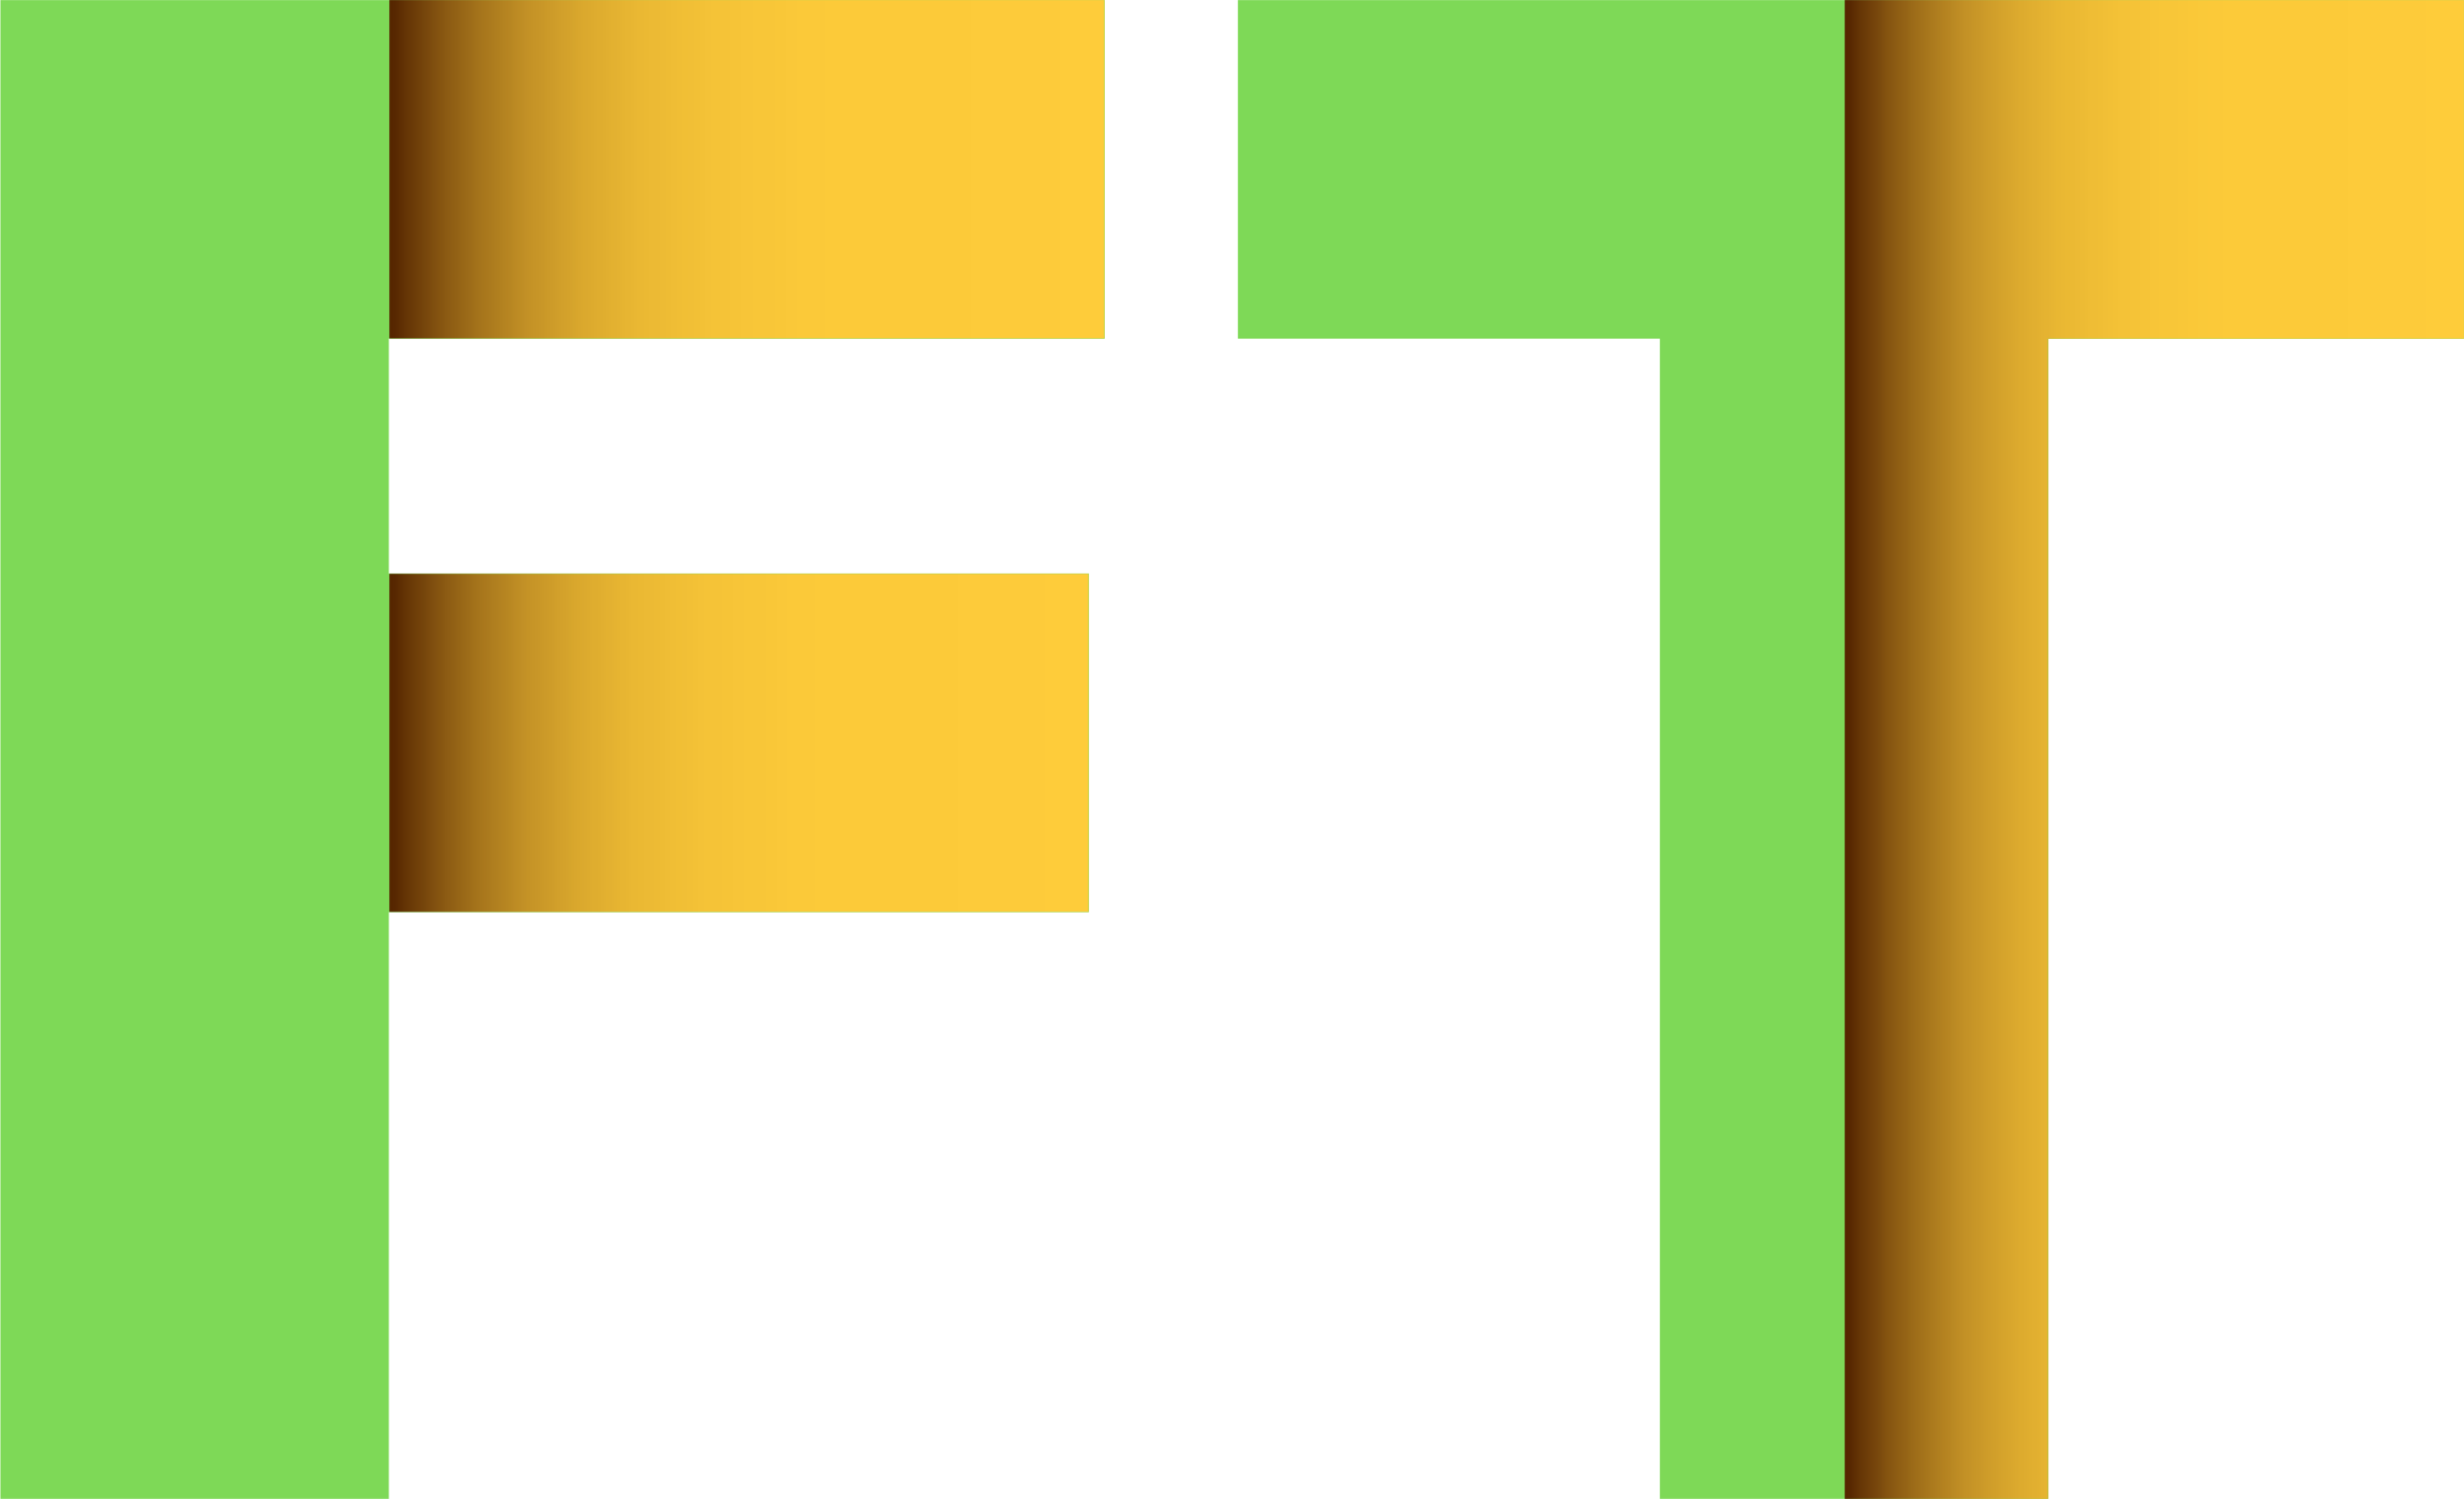 <svg width="2000" height="1217" viewBox="0 0 2000 1217" fill="none" xmlns="http://www.w3.org/2000/svg">
<mask id="mask0_1833_3842" style="mask-type:luminance" maskUnits="userSpaceOnUse" x="0" y="0" width="904" height="1217">
<path d="M0 0H903.399V1216.82H0V0Z" fill="white"/>
</mask>
<g mask="url(#mask0_1833_3842)">
<path d="M0.289 1222.58V0H896.679V274.918H315.634V465.527H883.811V740.446H315.634V1222.58H0.289Z" fill="#7ED957"/>
</g>
<mask id="mask1_1833_3842" style="mask-type:luminance" maskUnits="userSpaceOnUse" x="315" y="465" width="569" height="276">
<path d="M315.875 465.527H883.764V740.446H315.875V465.527Z" fill="white"/>
</mask>
<g mask="url(#mask1_1833_3842)">
<path d="M315.875 465.527V740.446H883.764V465.527H315.875Z" fill="url(#paint0_linear_1833_3842)"/>
</g>
<mask id="mask2_1833_3842" style="mask-type:luminance" maskUnits="userSpaceOnUse" x="315" y="0" width="582" height="275">
<path d="M315.875 0H896.632V274.918H315.875V0Z" fill="white"/>
</mask>
<g mask="url(#mask2_1833_3842)">
<path d="M315.875 0V274.918H896.632V0H315.875Z" fill="url(#paint1_linear_1833_3842)"/>
</g>
<mask id="mask3_1833_3842" style="mask-type:luminance" maskUnits="userSpaceOnUse" x="1004" y="0" width="996" height="1217">
<path d="M1004.37 0H1999.95V1216.82H1004.37V0Z" fill="white"/>
</mask>
<g mask="url(#mask3_1833_3842)">
<path d="M1347.3 1222.58V274.918H1004.59V0H2003.53V274.918H1662.45V1222.58H1347.3Z" fill="#7ED957"/>
</g>
<mask id="mask4_1833_3842" style="mask-type:luminance" maskUnits="userSpaceOnUse" x="1497" y="0" width="503" height="1217">
<path d="M1497.12 0H2000V274.918H1497.12V0ZM1497.12 274.918H1662.48V1216.82H1497.12V274.918Z" fill="white"/>
</mask>
<g mask="url(#mask4_1833_3842)">
<path d="M1497.12 0V1216.82H2000V0H1497.12Z" fill="url(#paint2_linear_1833_3842)"/>
</g>
<defs>
<linearGradient id="paint0_linear_1833_3842" x1="315.869" y1="603.045" x2="883.76" y2="603.045" gradientUnits="userSpaceOnUse">
<stop stop-color="#552500"/>
<stop offset="0.004" stop-color="#562600"/>
<stop offset="0.008" stop-color="#572701"/>
<stop offset="0.012" stop-color="#5A2A02"/>
<stop offset="0.016" stop-color="#5E2E03"/>
<stop offset="0.02" stop-color="#613104"/>
<stop offset="0.023" stop-color="#643405"/>
<stop offset="0.027" stop-color="#673706"/>
<stop offset="0.031" stop-color="#693907"/>
<stop offset="0.035" stop-color="#6C3C08"/>
<stop offset="0.039" stop-color="#6F3F09"/>
<stop offset="0.043" stop-color="#72410A"/>
<stop offset="0.047" stop-color="#74440B"/>
<stop offset="0.051" stop-color="#77470C"/>
<stop offset="0.055" stop-color="#7A490D"/>
<stop offset="0.059" stop-color="#7D4C0E"/>
<stop offset="0.062" stop-color="#7F4F0F"/>
<stop offset="0.066" stop-color="#825110"/>
<stop offset="0.07" stop-color="#855410"/>
<stop offset="0.074" stop-color="#875611"/>
<stop offset="0.078" stop-color="#8A5912"/>
<stop offset="0.082" stop-color="#8C5B13"/>
<stop offset="0.086" stop-color="#8E5D14"/>
<stop offset="0.09" stop-color="#905F14"/>
<stop offset="0.094" stop-color="#926115"/>
<stop offset="0.098" stop-color="#956416"/>
<stop offset="0.102" stop-color="#976616"/>
<stop offset="0.105" stop-color="#996817"/>
<stop offset="0.109" stop-color="#9B6A18"/>
<stop offset="0.113" stop-color="#9D6C19"/>
<stop offset="0.117" stop-color="#9F6E19"/>
<stop offset="0.121" stop-color="#A2711A"/>
<stop offset="0.125" stop-color="#A4731B"/>
<stop offset="0.129" stop-color="#A6751C"/>
<stop offset="0.133" stop-color="#A8771C"/>
<stop offset="0.137" stop-color="#AA781D"/>
<stop offset="0.141" stop-color="#AB7A1E"/>
<stop offset="0.145" stop-color="#AD7C1E"/>
<stop offset="0.148" stop-color="#AF7E1F"/>
<stop offset="0.152" stop-color="#B07F1F"/>
<stop offset="0.156" stop-color="#B28120"/>
<stop offset="0.16" stop-color="#B48321"/>
<stop offset="0.164" stop-color="#B68421"/>
<stop offset="0.168" stop-color="#B78622"/>
<stop offset="0.172" stop-color="#B98822"/>
<stop offset="0.176" stop-color="#BB8923"/>
<stop offset="0.18" stop-color="#BD8B24"/>
<stop offset="0.184" stop-color="#BE8D24"/>
<stop offset="0.188" stop-color="#C08E25"/>
<stop offset="0.191" stop-color="#C29026"/>
<stop offset="0.195" stop-color="#C39126"/>
<stop offset="0.199" stop-color="#C59326"/>
<stop offset="0.203" stop-color="#C69427"/>
<stop offset="0.207" stop-color="#C79527"/>
<stop offset="0.211" stop-color="#C89628"/>
<stop offset="0.215" stop-color="#C99728"/>
<stop offset="0.219" stop-color="#CB9928"/>
<stop offset="0.223" stop-color="#CC9A29"/>
<stop offset="0.227" stop-color="#CD9B29"/>
<stop offset="0.23" stop-color="#CE9C29"/>
<stop offset="0.234" stop-color="#CF9D2A"/>
<stop offset="0.238" stop-color="#D19F2A"/>
<stop offset="0.242" stop-color="#D2A02B"/>
<stop offset="0.246" stop-color="#D3A12B"/>
<stop offset="0.25" stop-color="#D4A22B"/>
<stop offset="0.254" stop-color="#D5A32C"/>
<stop offset="0.258" stop-color="#D6A52C"/>
<stop offset="0.262" stop-color="#D8A62C"/>
<stop offset="0.266" stop-color="#D9A72D"/>
<stop offset="0.27" stop-color="#DAA82D"/>
<stop offset="0.273" stop-color="#DBA92D"/>
<stop offset="0.277" stop-color="#DBA92E"/>
<stop offset="0.281" stop-color="#DCAA2E"/>
<stop offset="0.285" stop-color="#DDAB2E"/>
<stop offset="0.289" stop-color="#DEAC2F"/>
<stop offset="0.293" stop-color="#DFAD2F"/>
<stop offset="0.297" stop-color="#DFAD2F"/>
<stop offset="0.301" stop-color="#E0AE2F"/>
<stop offset="0.305" stop-color="#E1AF30"/>
<stop offset="0.309" stop-color="#E2B030"/>
<stop offset="0.312" stop-color="#E3B130"/>
<stop offset="0.316" stop-color="#E3B131"/>
<stop offset="0.32" stop-color="#E4B231"/>
<stop offset="0.324" stop-color="#E5B331"/>
<stop offset="0.328" stop-color="#E6B431"/>
<stop offset="0.332" stop-color="#E7B532"/>
<stop offset="0.336" stop-color="#E7B532"/>
<stop offset="0.34" stop-color="#E8B632"/>
<stop offset="0.344" stop-color="#E9B733"/>
<stop offset="0.348" stop-color="#EAB833"/>
<stop offset="0.352" stop-color="#EAB833"/>
<stop offset="0.359" stop-color="#EBB933"/>
<stop offset="0.367" stop-color="#ECBA34"/>
<stop offset="0.375" stop-color="#ECBA34"/>
<stop offset="0.383" stop-color="#EDBB34"/>
<stop offset="0.391" stop-color="#EEBC34"/>
<stop offset="0.398" stop-color="#EFBD35"/>
<stop offset="0.406" stop-color="#F0BE35"/>
<stop offset="0.414" stop-color="#F1BF35"/>
<stop offset="0.422" stop-color="#F1BF36"/>
<stop offset="0.43" stop-color="#F2C036"/>
<stop offset="0.438" stop-color="#F3C136"/>
<stop offset="0.445" stop-color="#F4C237"/>
<stop offset="0.453" stop-color="#F5C337"/>
<stop offset="0.469" stop-color="#F5C337"/>
<stop offset="0.484" stop-color="#F6C437"/>
<stop offset="0.5" stop-color="#F7C538"/>
<stop offset="0.516" stop-color="#F8C638"/>
<stop offset="0.531" stop-color="#F8C638"/>
<stop offset="0.547" stop-color="#F9C738"/>
<stop offset="0.562" stop-color="#FAC839"/>
<stop offset="0.578" stop-color="#FBC939"/>
<stop offset="0.594" stop-color="#FBC939"/>
<stop offset="0.625" stop-color="#FCCA39"/>
<stop offset="0.75" stop-color="#FCCA39"/>
<stop offset="0.875" stop-color="#FDCB3A"/>
<stop offset="1" stop-color="#FECC3A"/>
</linearGradient>
<linearGradient id="paint1_linear_1833_3842" x1="315.869" y1="137.472" x2="896.597" y2="137.472" gradientUnits="userSpaceOnUse">
<stop stop-color="#552500"/>
<stop offset="0.004" stop-color="#562600"/>
<stop offset="0.008" stop-color="#572701"/>
<stop offset="0.012" stop-color="#5A2A02"/>
<stop offset="0.016" stop-color="#5E2E03"/>
<stop offset="0.02" stop-color="#613104"/>
<stop offset="0.023" stop-color="#643405"/>
<stop offset="0.027" stop-color="#673706"/>
<stop offset="0.031" stop-color="#693907"/>
<stop offset="0.035" stop-color="#6C3C08"/>
<stop offset="0.039" stop-color="#6F3F09"/>
<stop offset="0.043" stop-color="#72410A"/>
<stop offset="0.047" stop-color="#74440B"/>
<stop offset="0.051" stop-color="#77470C"/>
<stop offset="0.055" stop-color="#7A490D"/>
<stop offset="0.059" stop-color="#7D4C0E"/>
<stop offset="0.062" stop-color="#7F4F0F"/>
<stop offset="0.066" stop-color="#825110"/>
<stop offset="0.07" stop-color="#855410"/>
<stop offset="0.074" stop-color="#875611"/>
<stop offset="0.078" stop-color="#8A5912"/>
<stop offset="0.082" stop-color="#8C5B13"/>
<stop offset="0.086" stop-color="#8E5D14"/>
<stop offset="0.09" stop-color="#905F14"/>
<stop offset="0.094" stop-color="#926115"/>
<stop offset="0.098" stop-color="#956416"/>
<stop offset="0.102" stop-color="#976616"/>
<stop offset="0.105" stop-color="#996817"/>
<stop offset="0.109" stop-color="#9B6A18"/>
<stop offset="0.113" stop-color="#9D6C19"/>
<stop offset="0.117" stop-color="#9F6E19"/>
<stop offset="0.121" stop-color="#A2711A"/>
<stop offset="0.125" stop-color="#A4731B"/>
<stop offset="0.129" stop-color="#A6751C"/>
<stop offset="0.133" stop-color="#A8771C"/>
<stop offset="0.137" stop-color="#AA781D"/>
<stop offset="0.141" stop-color="#AB7A1E"/>
<stop offset="0.145" stop-color="#AD7C1E"/>
<stop offset="0.148" stop-color="#AF7E1F"/>
<stop offset="0.152" stop-color="#B07F1F"/>
<stop offset="0.156" stop-color="#B28120"/>
<stop offset="0.16" stop-color="#B48321"/>
<stop offset="0.164" stop-color="#B68421"/>
<stop offset="0.168" stop-color="#B78622"/>
<stop offset="0.172" stop-color="#B98822"/>
<stop offset="0.176" stop-color="#BB8923"/>
<stop offset="0.18" stop-color="#BD8B24"/>
<stop offset="0.184" stop-color="#BE8D24"/>
<stop offset="0.188" stop-color="#C08E25"/>
<stop offset="0.191" stop-color="#C29026"/>
<stop offset="0.195" stop-color="#C39126"/>
<stop offset="0.199" stop-color="#C59326"/>
<stop offset="0.203" stop-color="#C69427"/>
<stop offset="0.207" stop-color="#C79527"/>
<stop offset="0.211" stop-color="#C89628"/>
<stop offset="0.215" stop-color="#C99728"/>
<stop offset="0.219" stop-color="#CB9928"/>
<stop offset="0.223" stop-color="#CC9A29"/>
<stop offset="0.227" stop-color="#CD9B29"/>
<stop offset="0.23" stop-color="#CE9C29"/>
<stop offset="0.234" stop-color="#CF9D2A"/>
<stop offset="0.238" stop-color="#D19F2A"/>
<stop offset="0.242" stop-color="#D2A02B"/>
<stop offset="0.246" stop-color="#D3A12B"/>
<stop offset="0.25" stop-color="#D4A22B"/>
<stop offset="0.254" stop-color="#D5A32C"/>
<stop offset="0.258" stop-color="#D6A52C"/>
<stop offset="0.262" stop-color="#D8A62C"/>
<stop offset="0.266" stop-color="#D9A72D"/>
<stop offset="0.27" stop-color="#DAA82D"/>
<stop offset="0.273" stop-color="#DBA92D"/>
<stop offset="0.277" stop-color="#DBA92E"/>
<stop offset="0.281" stop-color="#DCAA2E"/>
<stop offset="0.285" stop-color="#DDAB2E"/>
<stop offset="0.289" stop-color="#DEAC2F"/>
<stop offset="0.293" stop-color="#DFAD2F"/>
<stop offset="0.297" stop-color="#DFAD2F"/>
<stop offset="0.301" stop-color="#E0AE2F"/>
<stop offset="0.305" stop-color="#E1AF30"/>
<stop offset="0.309" stop-color="#E2B030"/>
<stop offset="0.312" stop-color="#E3B130"/>
<stop offset="0.316" stop-color="#E3B131"/>
<stop offset="0.32" stop-color="#E4B231"/>
<stop offset="0.324" stop-color="#E5B331"/>
<stop offset="0.328" stop-color="#E6B431"/>
<stop offset="0.332" stop-color="#E7B532"/>
<stop offset="0.336" stop-color="#E7B532"/>
<stop offset="0.34" stop-color="#E8B632"/>
<stop offset="0.344" stop-color="#E9B733"/>
<stop offset="0.348" stop-color="#EAB833"/>
<stop offset="0.352" stop-color="#EAB833"/>
<stop offset="0.359" stop-color="#EBB933"/>
<stop offset="0.367" stop-color="#ECBA34"/>
<stop offset="0.375" stop-color="#ECBA34"/>
<stop offset="0.383" stop-color="#EDBB34"/>
<stop offset="0.391" stop-color="#EEBC34"/>
<stop offset="0.398" stop-color="#EFBD35"/>
<stop offset="0.406" stop-color="#F0BE35"/>
<stop offset="0.414" stop-color="#F1BF35"/>
<stop offset="0.422" stop-color="#F1BF36"/>
<stop offset="0.43" stop-color="#F2C036"/>
<stop offset="0.438" stop-color="#F3C136"/>
<stop offset="0.445" stop-color="#F4C237"/>
<stop offset="0.453" stop-color="#F5C337"/>
<stop offset="0.469" stop-color="#F5C337"/>
<stop offset="0.484" stop-color="#F6C437"/>
<stop offset="0.5" stop-color="#F7C538"/>
<stop offset="0.516" stop-color="#F8C638"/>
<stop offset="0.531" stop-color="#F8C638"/>
<stop offset="0.547" stop-color="#F9C738"/>
<stop offset="0.562" stop-color="#FAC839"/>
<stop offset="0.578" stop-color="#FBC939"/>
<stop offset="0.594" stop-color="#FBC939"/>
<stop offset="0.625" stop-color="#FCCA39"/>
<stop offset="0.75" stop-color="#FCCA39"/>
<stop offset="0.875" stop-color="#FDCB3A"/>
<stop offset="1" stop-color="#FECC3A"/>
</linearGradient>
<linearGradient id="paint2_linear_1833_3842" x1="1497.11" y1="611.294" x2="1999.99" y2="611.294" gradientUnits="userSpaceOnUse">
<stop stop-color="#552500"/>
<stop offset="0.004" stop-color="#562600"/>
<stop offset="0.008" stop-color="#572701"/>
<stop offset="0.012" stop-color="#5A2A02"/>
<stop offset="0.016" stop-color="#5E2E03"/>
<stop offset="0.02" stop-color="#613104"/>
<stop offset="0.023" stop-color="#643405"/>
<stop offset="0.027" stop-color="#673706"/>
<stop offset="0.031" stop-color="#693907"/>
<stop offset="0.035" stop-color="#6C3C08"/>
<stop offset="0.039" stop-color="#6F3E09"/>
<stop offset="0.043" stop-color="#72410A"/>
<stop offset="0.047" stop-color="#74440B"/>
<stop offset="0.051" stop-color="#77460C"/>
<stop offset="0.055" stop-color="#7A490D"/>
<stop offset="0.059" stop-color="#7C4C0E"/>
<stop offset="0.062" stop-color="#7F4E0F"/>
<stop offset="0.066" stop-color="#82510F"/>
<stop offset="0.07" stop-color="#855410"/>
<stop offset="0.074" stop-color="#875611"/>
<stop offset="0.078" stop-color="#895812"/>
<stop offset="0.082" stop-color="#8C5B13"/>
<stop offset="0.086" stop-color="#8E5D13"/>
<stop offset="0.09" stop-color="#905F14"/>
<stop offset="0.094" stop-color="#926115"/>
<stop offset="0.098" stop-color="#946316"/>
<stop offset="0.102" stop-color="#966516"/>
<stop offset="0.105" stop-color="#986817"/>
<stop offset="0.109" stop-color="#9B6A18"/>
<stop offset="0.113" stop-color="#9D6C19"/>
<stop offset="0.117" stop-color="#9F6E19"/>
<stop offset="0.121" stop-color="#A1701A"/>
<stop offset="0.125" stop-color="#A3721B"/>
<stop offset="0.129" stop-color="#A5741B"/>
<stop offset="0.133" stop-color="#A7761C"/>
<stop offset="0.137" stop-color="#A9781D"/>
<stop offset="0.141" stop-color="#AB7A1D"/>
<stop offset="0.145" stop-color="#AD7B1E"/>
<stop offset="0.148" stop-color="#AE7D1F"/>
<stop offset="0.152" stop-color="#B07F1F"/>
<stop offset="0.156" stop-color="#B28020"/>
<stop offset="0.16" stop-color="#B48220"/>
<stop offset="0.164" stop-color="#B58421"/>
<stop offset="0.168" stop-color="#B78522"/>
<stop offset="0.172" stop-color="#B98722"/>
<stop offset="0.176" stop-color="#BA8923"/>
<stop offset="0.18" stop-color="#BC8A24"/>
<stop offset="0.184" stop-color="#BE8C24"/>
<stop offset="0.188" stop-color="#C08E25"/>
<stop offset="0.191" stop-color="#C18F25"/>
<stop offset="0.195" stop-color="#C39126"/>
<stop offset="0.199" stop-color="#C49226"/>
<stop offset="0.203" stop-color="#C59327"/>
<stop offset="0.207" stop-color="#C79527"/>
<stop offset="0.211" stop-color="#C89627"/>
<stop offset="0.215" stop-color="#C99728"/>
<stop offset="0.219" stop-color="#CA9828"/>
<stop offset="0.223" stop-color="#CB9929"/>
<stop offset="0.227" stop-color="#CD9B29"/>
<stop offset="0.23" stop-color="#CE9C29"/>
<stop offset="0.234" stop-color="#CF9D2A"/>
<stop offset="0.238" stop-color="#D09E2A"/>
<stop offset="0.242" stop-color="#D19F2A"/>
<stop offset="0.246" stop-color="#D2A02B"/>
<stop offset="0.25" stop-color="#D4A22B"/>
<stop offset="0.254" stop-color="#D5A32C"/>
<stop offset="0.258" stop-color="#D6A42C"/>
<stop offset="0.262" stop-color="#D7A52C"/>
<stop offset="0.266" stop-color="#D8A62D"/>
<stop offset="0.27" stop-color="#D9A72D"/>
<stop offset="0.273" stop-color="#DAA82D"/>
<stop offset="0.277" stop-color="#DBA92E"/>
<stop offset="0.281" stop-color="#DCAA2E"/>
<stop offset="0.285" stop-color="#DDAB2E"/>
<stop offset="0.289" stop-color="#DDAB2E"/>
<stop offset="0.293" stop-color="#DEAC2F"/>
<stop offset="0.297" stop-color="#DFAD2F"/>
<stop offset="0.301" stop-color="#E0AE2F"/>
<stop offset="0.305" stop-color="#E1AF30"/>
<stop offset="0.309" stop-color="#E1AF30"/>
<stop offset="0.312" stop-color="#E2B030"/>
<stop offset="0.316" stop-color="#E3B130"/>
<stop offset="0.32" stop-color="#E4B231"/>
<stop offset="0.324" stop-color="#E5B331"/>
<stop offset="0.328" stop-color="#E5B331"/>
<stop offset="0.332" stop-color="#E6B432"/>
<stop offset="0.336" stop-color="#E7B532"/>
<stop offset="0.34" stop-color="#E8B632"/>
<stop offset="0.344" stop-color="#E9B732"/>
<stop offset="0.348" stop-color="#E9B733"/>
<stop offset="0.352" stop-color="#EAB833"/>
<stop offset="0.359" stop-color="#EBB933"/>
<stop offset="0.367" stop-color="#EBB933"/>
<stop offset="0.375" stop-color="#ECBA34"/>
<stop offset="0.383" stop-color="#EDBB34"/>
<stop offset="0.391" stop-color="#EEBC34"/>
<stop offset="0.398" stop-color="#EFBD35"/>
<stop offset="0.406" stop-color="#EFBD35"/>
<stop offset="0.414" stop-color="#F0BE35"/>
<stop offset="0.422" stop-color="#F1BF36"/>
<stop offset="0.43" stop-color="#F2C036"/>
<stop offset="0.438" stop-color="#F3C136"/>
<stop offset="0.445" stop-color="#F4C237"/>
<stop offset="0.453" stop-color="#F4C237"/>
<stop offset="0.469" stop-color="#F5C337"/>
<stop offset="0.484" stop-color="#F6C437"/>
<stop offset="0.5" stop-color="#F7C538"/>
<stop offset="0.516" stop-color="#F8C638"/>
<stop offset="0.531" stop-color="#F8C638"/>
<stop offset="0.547" stop-color="#F9C738"/>
<stop offset="0.562" stop-color="#FAC838"/>
<stop offset="0.578" stop-color="#FAC939"/>
<stop offset="0.594" stop-color="#FBC939"/>
<stop offset="0.625" stop-color="#FCCA39"/>
<stop offset="0.75" stop-color="#FCCA39"/>
<stop offset="0.875" stop-color="#FDCB3A"/>
<stop offset="1" stop-color="#FECC3A"/>
</linearGradient>
</defs>
</svg>

